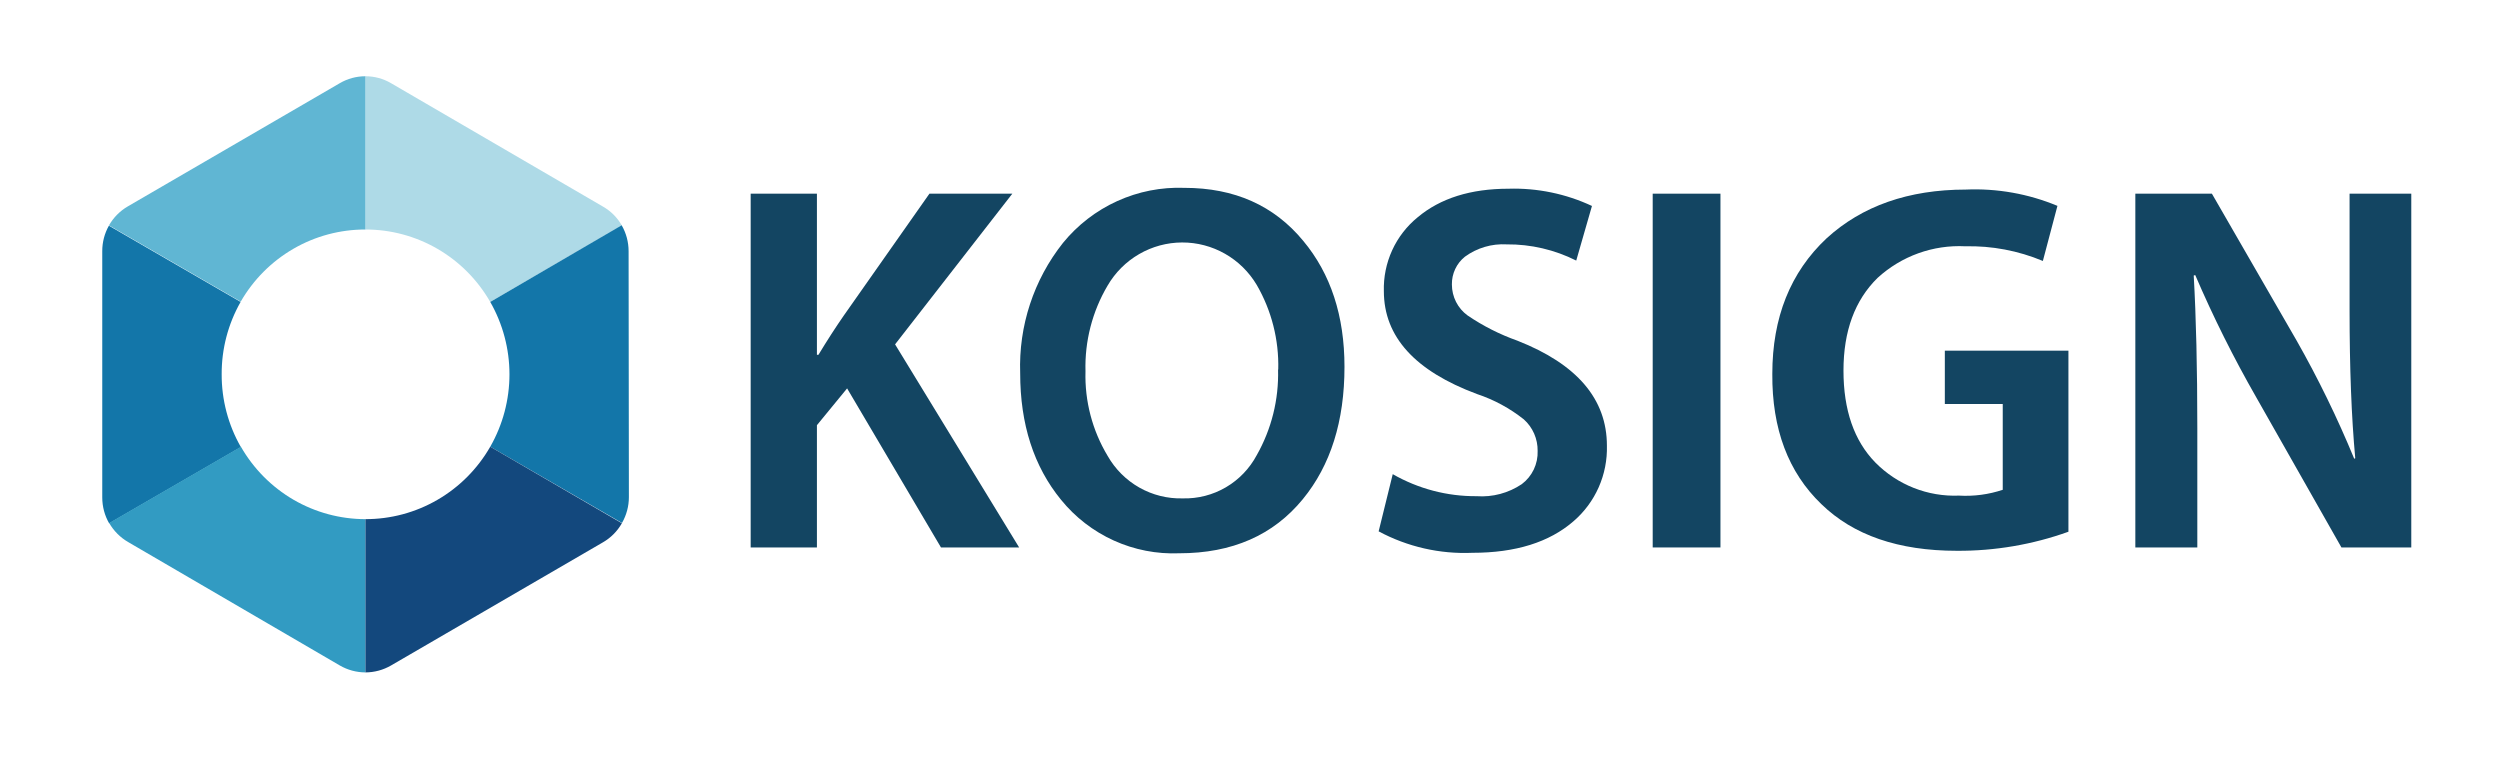 <svg width="164" height="50" viewBox="0 0 164 50" fill="none" xmlns="http://www.w3.org/2000/svg">
<g clip-path="url(#clip0_535_1178)">
<path d="M14.542 24.553C14.534 22.889 14.962 21.251 15.784 19.807L7.143 14.806C6.856 15.315 6.707 15.89 6.708 16.475V32.637C6.708 33.232 6.864 33.817 7.161 34.332L15.803 29.33C14.971 27.878 14.536 26.229 14.542 24.553Z" fill="#1376A9"/>
<path d="M32.16 19.808L40.802 14.806C40.507 14.284 40.078 13.852 39.56 13.555L25.654 5.458C25.144 5.158 24.563 5.001 23.972 5.002V15.056C25.631 15.053 27.262 15.491 28.699 16.325C30.137 17.159 31.331 18.36 32.16 19.808Z" fill="#AEDAE7"/>
<path d="M23.972 15.056V5.002C23.381 5.001 22.8 5.158 22.289 5.458L8.39 13.536C7.873 13.835 7.445 14.266 7.148 14.787L15.79 19.789C16.621 18.346 17.815 17.149 19.251 16.318C20.687 15.487 22.316 15.052 23.972 15.056Z" fill="#60B6D3"/>
<path d="M41.236 16.475C41.236 15.88 41.08 15.295 40.783 14.78L32.16 19.807C32.986 21.252 33.421 22.889 33.421 24.556C33.421 26.223 32.986 27.86 32.16 29.305L40.801 34.307C41.099 33.792 41.255 33.207 41.255 32.612L41.236 16.475Z" fill="#1376A9"/>
<path d="M15.803 29.305L7.161 34.307C7.459 34.826 7.887 35.257 8.403 35.557L22.29 43.654C22.801 43.951 23.381 44.108 23.972 44.11V34.056C22.316 34.056 20.689 33.617 19.255 32.783C17.821 31.949 16.631 30.749 15.803 29.305Z" fill="#329BC2"/>
<path d="M23.972 34.056V44.11C24.563 44.108 25.143 43.951 25.654 43.654L39.554 35.576C40.071 35.278 40.499 34.846 40.795 34.325L32.16 29.305C31.331 30.752 30.137 31.953 28.699 32.787C27.262 33.622 25.631 34.059 23.972 34.056Z" fill="#13487D"/>
<path d="M66.856 35.913H61.728L55.57 25.478L53.59 27.892V35.913H49.244V12.705H53.59V23.277H53.689C54.26 22.335 54.809 21.485 55.334 20.727L60.971 12.705H66.409L58.717 22.59L66.856 35.913Z" fill="#134562"/>
<path d="M88.198 24.065C88.198 27.629 87.288 30.522 85.467 32.743C83.53 35.111 80.828 36.295 77.36 36.295C75.884 36.356 74.415 36.07 73.068 35.46C71.721 34.85 70.534 33.933 69.6 32.781C67.816 30.597 66.924 27.831 66.924 24.484C66.815 21.389 67.81 18.357 69.73 15.937C70.691 14.757 71.91 13.817 73.292 13.19C74.674 12.563 76.18 12.266 77.695 12.323C80.981 12.323 83.58 13.482 85.492 15.8C87.296 17.963 88.198 20.718 88.198 24.065ZM83.853 24.24C83.904 22.296 83.416 20.375 82.444 18.695C81.937 17.841 81.219 17.135 80.359 16.646C79.5 16.157 78.529 15.902 77.541 15.906C76.554 15.91 75.585 16.172 74.729 16.668C73.873 17.163 73.16 17.875 72.66 18.732C71.656 20.431 71.152 22.383 71.208 24.359C71.152 26.31 71.656 28.235 72.66 29.905C73.155 30.775 73.874 31.494 74.742 31.985C75.61 32.476 76.594 32.721 77.589 32.694C78.58 32.72 79.559 32.469 80.416 31.968C81.274 31.466 81.976 30.735 82.444 29.855C83.412 28.148 83.895 26.206 83.841 24.24H83.853Z" fill="#134562"/>
<path d="M105.413 29.236C105.438 30.175 105.254 31.107 104.875 31.965C104.496 32.823 103.931 33.584 103.221 34.194C101.632 35.574 99.422 36.264 96.591 36.264C94.453 36.357 92.328 35.871 90.439 34.857L91.364 31.105C93.04 32.066 94.937 32.564 96.865 32.55C97.911 32.625 98.953 32.347 99.826 31.762C100.162 31.511 100.433 31.181 100.615 30.801C100.796 30.42 100.884 30.002 100.869 29.58C100.874 29.189 100.796 28.803 100.64 28.445C100.483 28.088 100.252 27.769 99.962 27.51C99.046 26.783 98.01 26.222 96.902 25.853C92.825 24.34 90.785 22.092 90.781 19.107C90.754 18.181 90.941 17.262 91.325 16.42C91.709 15.578 92.282 14.838 92.997 14.255C94.487 13.005 96.476 12.38 98.963 12.38C100.848 12.324 102.721 12.711 104.432 13.511L103.401 17.094C101.985 16.382 100.422 16.017 98.839 16.031C97.861 15.975 96.894 16.26 96.101 16.838C95.828 17.055 95.609 17.333 95.461 17.649C95.312 17.966 95.238 18.313 95.244 18.663C95.244 19.06 95.337 19.451 95.516 19.805C95.695 20.158 95.955 20.463 96.275 20.695C97.287 21.383 98.382 21.937 99.534 22.346C103.453 23.884 105.413 26.181 105.413 29.236Z" fill="#134562"/>
<path d="M112.862 35.913H108.417V12.705H112.862V35.913Z" fill="#134562"/>
<path d="M135.689 34.882C133.34 35.724 130.863 36.147 128.369 36.132C124.541 36.132 121.578 35.111 119.48 33.069C117.311 30.985 116.239 28.138 116.264 24.528C116.264 20.827 117.45 17.863 119.821 15.637C122.151 13.507 125.195 12.44 128.953 12.436C131.011 12.347 133.064 12.712 134.968 13.505L134.012 17.119C132.399 16.444 130.663 16.116 128.916 16.156C127.871 16.104 126.825 16.26 125.84 16.615C124.855 16.97 123.949 17.518 123.173 18.226C121.679 19.689 120.932 21.716 120.932 24.309C120.932 26.902 121.628 28.911 123.018 30.336C123.733 31.062 124.59 31.631 125.535 32.005C126.48 32.38 127.492 32.552 128.506 32.512C129.479 32.569 130.455 32.44 131.38 32.131V26.504H127.581V23.002H135.689V34.882Z" fill="#134562"/>
<path d="M158.18 35.913H153.598L148.011 26.066C146.525 23.471 145.188 20.793 144.007 18.044L143.908 18.076C144.065 20.831 144.144 24.165 144.144 28.079V35.913H140.078V12.705H145.1L150.643 22.315C152.069 24.824 153.336 27.422 154.436 30.093L154.505 30.061C154.256 27.373 154.132 24.136 154.132 20.351V12.705H158.18V35.913Z" fill="#134562"/>
</g>
<defs>
<clipPath id="clip0_535_1178">
<rect width="163" height="50" fill="white" transform="translate(0.5)"/>
</clipPath>
</defs>
</svg>
